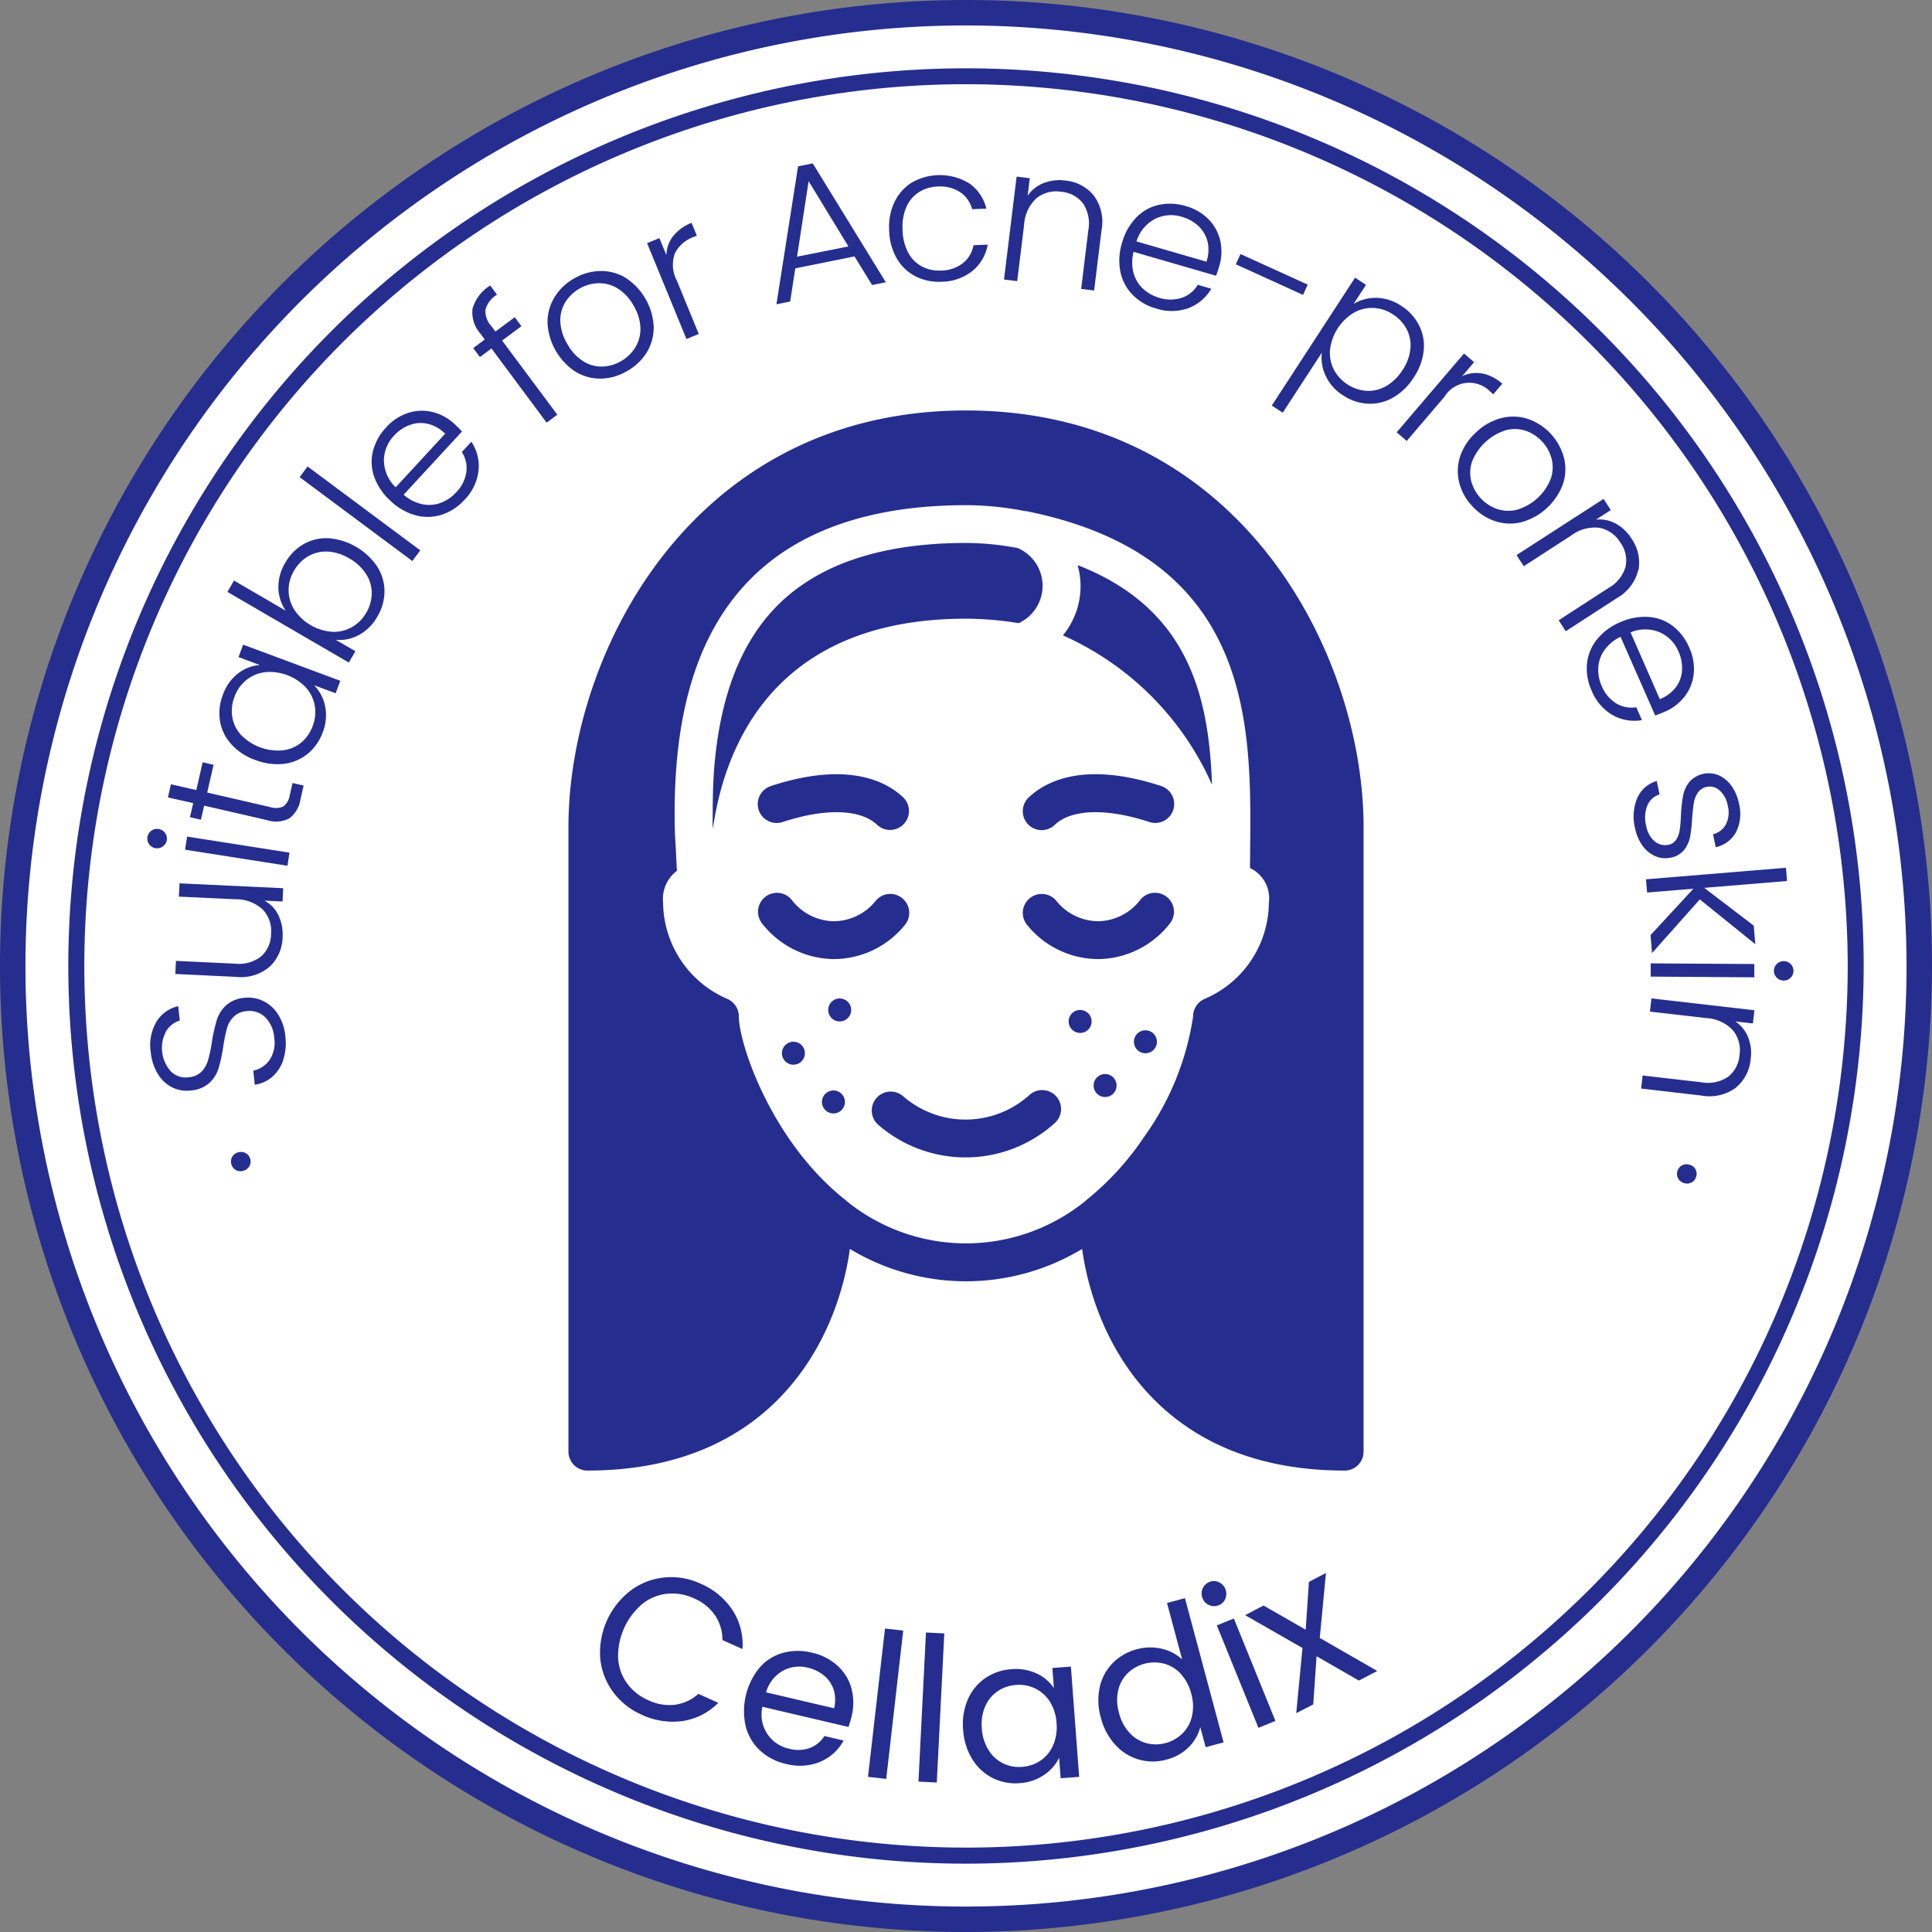 <svg xmlns="http://www.w3.org/2000/svg" width="110" height="110" viewBox="0 0 110 110">
    <rect x="0" y="0" width="110" height="110" fill="#808080" stroke="none"/>
    <defs>
        <clipPath id="d0qkd2buva">
            <path data-name="사각형 857" style="fill:none" d="M0 0h110v110H0z"/>
        </clipPath>
    </defs>
    <g data-name="그룹 2099">
        <g data-name="그룹 2098" style="clip-path:url(#d0qkd2buva)">
            <path data-name="패스 3292" d="M109.118 54.843A54.275 54.275 0 1 1 54.842.567a54.276 54.276 0 0 1 54.276 54.276" transform="translate(.157 .157)" style="fill:#fff"/>
            <path data-name="패스 3293" d="M55 110a55 55 0 1 1 55-55 55.063 55.063 0 0 1-55 55M55 1.449A53.551 53.551 0 1 0 108.551 55 53.612 53.612 0 0 0 55 1.449" style="fill:#252e8e"/>
            <path data-name="패스 3294" d="M54.158 105.267a51.11 51.11 0 1 1 51.109-51.109 51.168 51.168 0 0 1-51.109 51.109m0-101.315a50.2 50.2 0 1 0 50.2 50.206 50.262 50.262 0 0 0-50.2-50.206" transform="translate(.843 .843)" style="fill:#252e8e"/>
            <path data-name="패스 3295" d="M11.345 52.2a.552.552 0 0 1-.345.255.535.535 0 0 1-.424-.047.543.543 0 0 1-.254-.34.529.529 0 0 1 .05-.411.548.548 0 0 1 .342-.255.554.554 0 0 1 .426.046.515.515 0 0 1 .257.328.521.521 0 0 1-.052.424" transform="translate(2.848 14.207)" style="fill:#252e8e"/>
            <path data-name="패스 3296" d="M14.274 48.038a2.142 2.142 0 0 1-.623.965 1.911 1.911 0 0 1-1 .454l-.084-.8a1.509 1.509 0 0 0 .91-.586 1.77 1.77 0 0 0 .28-1.3 1.8 1.8 0 0 0-.523-1.167 1.281 1.281 0 0 0-1.043-.338 1.177 1.177 0 0 0-.753.331 1.528 1.528 0 0 0-.374.659 9.923 9.923 0 0 0-.209 1.045 8.878 8.878 0 0 1-.269 1.236 1.9 1.9 0 0 1-.518.817A1.8 1.8 0 0 1 9 49.786a1.857 1.857 0 0 1-1.07-.188 2.031 2.031 0 0 1-.807-.772 2.938 2.938 0 0 1-.395-1.226 2.622 2.622 0 0 1 .329-1.736 1.933 1.933 0 0 1 1.236-.878l.088.817a1.371 1.371 0 0 0-.768.594 2.009 2.009 0 0 0 .25 2.289 1.184 1.184 0 0 0 1.029.345 1.142 1.142 0 0 0 .738-.328 1.574 1.574 0 0 0 .37-.673 8.317 8.317 0 0 0 .214-1.038 9.481 9.481 0 0 1 .277-1.227 1.927 1.927 0 0 1 .526-.828 1.781 1.781 0 0 1 1.062-.43 1.96 1.96 0 0 1 1.03.172 2.039 2.039 0 0 1 .85.745 2.762 2.762 0 0 1 .434 1.28 3.118 3.118 0 0 1-.12 1.333" transform="translate(1.854 12.303)" style="fill:#252e8e"/>
            <path data-name="패스 3297" d="m8.06 39.4 5.9.277-.034.756-1.038-.049a1.818 1.818 0 0 1 .805.839 2.524 2.524 0 0 1 .235 1.222 2.378 2.378 0 0 1-.735 1.7 2.529 2.529 0 0 1-1.925.58l-3.449-.165.037-.745 3.356.158a2.071 2.071 0 0 0 1.493-.412 1.725 1.725 0 0 0 .565-1.288 1.772 1.772 0 0 0-.476-1.385 2.239 2.239 0 0 0-1.564-.582l-3.205-.149z" transform="translate(2.162 10.894)" style="fill:#252e8e"/>
            <path data-name="패스 3298" d="M7.458 37.969a.567.567 0 0 1-.785-.121.559.559 0 0 1 .121-.77.526.526 0 0 1 .415-.1.535.535 0 0 1 .369.222.542.542 0 0 1-.12.767m1.379-.559 5.828.915-.114.747-5.832-.915z" transform="translate(1.817 10.223)" style="fill:#252e8e"/>
            <path data-name="패스 3299" d="m9.726 35.724 3.57.822a1.053 1.053 0 0 0 .772-.033 1.01 1.01 0 0 0 .363-.659l.154-.675.633.147-.183.79a1.655 1.655 0 0 1-.628 1.074 1.637 1.637 0 0 1-1.284.1l-3.57-.821-.184.8-.624-.143.185-.8L7.49 36l.172-.748 1.444.332L9.467 34l.623.144z" transform="translate(2.071 9.401)" style="fill:#252e8e"/>
            <path data-name="패스 3300" d="M10.465 34.423a2.586 2.586 0 0 1-.643-1.311 2.836 2.836 0 0 1 .16-1.493 2.631 2.631 0 0 1 .869-1.227 2.257 2.257 0 0 1 1.239-.477l-1.214-.453.262-.708 5.532 2.058-.264.71-1.227-.457a2.387 2.387 0 0 1 .625 1.185 2.612 2.612 0 0 1-.137 1.5 2.807 2.807 0 0 1-.858 1.222 2.642 2.642 0 0 1-1.354.568 3.411 3.411 0 0 1-1.625-.22 3.361 3.361 0 0 1-1.366-.895m1.9-4.1a2.08 2.08 0 0 0-1.057.453 2.178 2.178 0 0 0-.659.937 2.232 2.232 0 0 0-.129 1.151 1.991 1.991 0 0 0 .49 1.019 2.951 2.951 0 0 0 2.382.886 2.016 2.016 0 0 0 1.054-.443 2.213 2.213 0 0 0 .657-.954 2.152 2.152 0 0 0 .115-1.141 2.092 2.092 0 0 0-.5-1.033 2.83 2.83 0 0 0-2.351-.876" transform="translate(2.705 7.95)" style="fill:#252e8e"/>
            <path data-name="패스 3301" d="M13.047 26.846a2.644 2.644 0 0 1 .389-1.442 2.836 2.836 0 0 1 1.052-1.065 2.611 2.611 0 0 1 1.419-.332 3.7 3.7 0 0 1 2.76 1.607 2.629 2.629 0 0 1 .419 1.408 2.81 2.81 0 0 1-.4 1.437 2.671 2.671 0 0 1-1.065 1.063 2.3 2.3 0 0 1-1.311.268l1.122.651-.377.645-6.911-4.023.374-.645 2.942 1.713a2.415 2.415 0 0 1-.415-1.285m2.793-2.078a2.008 2.008 0 0 0-1.1.268 2.224 2.224 0 0 0-.805.828 2.157 2.157 0 0 0-.306 1.105 2.086 2.086 0 0 0 .322 1.105 2.828 2.828 0 0 0 2.166 1.26 2.043 2.043 0 0 0 1.117-.267 2.17 2.17 0 0 0 .811-.812 2.193 2.193 0 0 0 .317-1.116 1.992 1.992 0 0 0-.324-1.094 2.7 2.7 0 0 0-.952-.887 2.673 2.673 0 0 0-1.242-.392" transform="translate(2.805 6.637)" style="fill:#252e8e"/>
            <path data-name="패스 3340" d="M1.171.3h.758v8h-.758z" transform="rotate(-53.34 35.858 -2.082)" style="fill:#252e8e"/>
            <path data-name="패스 3302" d="M21.717 19.506 18.4 23.1a2.348 2.348 0 0 0 1.062.54 1.889 1.889 0 0 0 1.047-.077 2.242 2.242 0 0 0 .882-.6 2.075 2.075 0 0 0 .578-1.153 1.668 1.668 0 0 0-.257-1.14l.544-.587a2.478 2.478 0 0 1 .408 1.635 2.824 2.824 0 0 1-.805 1.677 2.959 2.959 0 0 1-1.285.842 2.636 2.636 0 0 1-1.479.038 3.318 3.318 0 0 1-1.431-.814 3.426 3.426 0 0 1-.934-1.363 2.57 2.57 0 0 1-.08-1.472 3.08 3.08 0 0 1 .748-1.353 2.891 2.891 0 0 1 1.271-.835 2.548 2.548 0 0 1 1.389-.043 2.8 2.8 0 0 1 1.242.685 5.394 5.394 0 0 1 .421.419m-1.962-.438a1.773 1.773 0 0 0-1.028.075 2.263 2.263 0 0 0-.877.6 2.065 2.065 0 0 0-.578 1.423 2.158 2.158 0 0 0 .67 1.518l2.817-3.05a2.111 2.111 0 0 0-1-.567" transform="translate(4.582 5.067)" style="fill:#252e8e"/>
            <path data-name="패스 3303" d="m23.866 15.049-1.1.82 3.144 4.221-.609.453-3.141-4.224-.659.491-.38-.512.657-.49-.244-.329a1.838 1.838 0 0 1-.452-1.43 2.311 2.311 0 0 1 1.007-1.316l.387.521a1.494 1.494 0 0 0-.657.841 1.242 1.242 0 0 0 .32.931l.248.329 1.1-.817z" transform="translate(5.822 3.521)" style="fill:#252e8e"/>
            <path data-name="패스 3304" d="M27.438 18.214a2.71 2.71 0 0 1-1.436-.4 3.538 3.538 0 0 1-1.58-2.794 2.712 2.712 0 0 1 .4-1.444 3.044 3.044 0 0 1 1.119-1.067 3.076 3.076 0 0 1 1.5-.421 2.676 2.676 0 0 1 1.446.4 3.521 3.521 0 0 1 1.58 2.788 2.738 2.738 0 0 1-.4 1.455 3.114 3.114 0 0 1-1.143 1.069 3.019 3.019 0 0 1-1.486.416m1.967-1.754a2.019 2.019 0 0 0 .306-1.093 2.6 2.6 0 0 0-.382-1.294 2.632 2.632 0 0 0-.911-.992 1.991 1.991 0 0 0-1.093-.3 2.262 2.262 0 0 0-1.07.3 2.3 2.3 0 0 0-.811.765 1.979 1.979 0 0 0-.294 1.089 2.66 2.66 0 0 0 .392 1.287 2.657 2.657 0 0 0 .908 1 1.955 1.955 0 0 0 1.079.305 2.323 2.323 0 0 0 1.875-1.066" transform="translate(6.752 3.342)" style="fill:#252e8e"/>
            <path data-name="패스 3305" d="M30.345 10.7a2.439 2.439 0 0 1 1.049-.76l.3.731-.193.077a1.914 1.914 0 0 0-1.049.911 1.9 1.9 0 0 0 .1 1.559l1.251 3.048-.7.288-2.241-5.458.7-.287.4.97a1.83 1.83 0 0 1 .379-1.08" transform="translate(7.981 2.748)" style="fill:#252e8e"/>
            <path data-name="패스 3306" d="m39.076 12.584-3.37.679-.292 1.889-.782.157 1.232-7.853.835-.17 4.161 6.77-.782.157zm-.346-.568L36.464 8.3l-.659 4.3z" transform="translate(9.575 2.015)" style="fill:#252e8e"/>
            <path data-name="패스 3307" d="M39.967 9.34a2.627 2.627 0 0 1 .973-1.1 3.211 3.211 0 0 1 3.286.043 2.454 2.454 0 0 1 .97 1.435l-.811.031a1.667 1.667 0 0 0-.693-.974 2.082 2.082 0 0 0-1.261-.315 2.117 2.117 0 0 0-1.057.31 1.9 1.9 0 0 0-.724.834 2.852 2.852 0 0 0-.225 1.322 2.9 2.9 0 0 0 .324 1.307 1.9 1.9 0 0 0 .784.782 2.139 2.139 0 0 0 1.079.23 2.073 2.073 0 0 0 1.232-.41 1.676 1.676 0 0 0 .618-1.034l.808-.032a2.467 2.467 0 0 1-.862 1.493 2.856 2.856 0 0 1-1.773.619 2.933 2.933 0 0 1-1.493-.317 2.624 2.624 0 0 1-1.054-1.021 3.338 3.338 0 0 1-.426-1.589 3.3 3.3 0 0 1 .306-1.619" transform="translate(10.964 2.16)" style="fill:#252e8e"/>
            <path data-name="패스 3308" d="M49.9 8.965a2.523 2.523 0 0 1 .434 1.965l-.421 3.432-.738-.092.408-3.344a2.058 2.058 0 0 0-.3-1.518 1.718 1.718 0 0 0-1.242-.666 1.781 1.781 0 0 0-1.416.371 2.242 2.242 0 0 0-.7 1.516l-.392 3.2-.751-.092.718-5.861.751.093-.123 1a1.923 1.923 0 0 1 .905-.721 2.476 2.476 0 0 1 1.23-.148 2.373 2.373 0 0 1 1.635.86" transform="translate(12.382 2.178)" style="fill:#252e8e"/>
            <path data-name="패스 3309" d="m55.44 13.189-4.7-1.362a2.359 2.359 0 0 0-.008 1.192 1.9 1.9 0 0 0 .536.9 2.285 2.285 0 0 0 .928.523 2.085 2.085 0 0 0 1.289 0 1.682 1.682 0 0 0 .908-.739l.767.222a2.493 2.493 0 0 1-1.282 1.1 2.823 2.823 0 0 1-1.857.027 2.987 2.987 0 0 1-1.331-.771 2.634 2.634 0 0 1-.7-1.307 3.31 3.31 0 0 1 .088-1.645 3.363 3.363 0 0 1 .8-1.442 2.534 2.534 0 0 1 1.28-.731 3.036 3.036 0 0 1 1.546.064 2.891 2.891 0 0 1 1.315.766 2.518 2.518 0 0 1 .657 1.219 2.825 2.825 0 0 1-.055 1.418 7.93 7.93 0 0 1-.186.564m-.486-1.952a1.815 1.815 0 0 0-.526-.885 2.289 2.289 0 0 0-.931-.516 2.055 2.055 0 0 0-1.533.119 2.161 2.161 0 0 0-1.057 1.28l3.986 1.154a2.1 2.1 0 0 0 .06-1.153" transform="translate(13.803 2.512)" style="fill:#252e8e"/>
            <path data-name="패스 3341" d="M.458.141H1.1v4.206H.458z" transform="rotate(-65.537 46.989 -46.705)" style="fill:#252e8e"/>
            <path data-name="패스 3310" d="M62.675 13.534a2.614 2.614 0 0 1 1.436.466 2.8 2.8 0 0 1 1 1.1 2.565 2.565 0 0 1 .264 1.436 3.347 3.347 0 0 1-.567 1.533 3.408 3.408 0 0 1-1.176 1.144 2.606 2.606 0 0 1-1.427.347 2.766 2.766 0 0 1-1.413-.47 2.6 2.6 0 0 1-1-1.121 2.382 2.382 0 0 1-.214-1.317l-2.229 3.422-.624-.406 4.742-7.282.624.406-.708 1.088a2.384 2.384 0 0 1 1.287-.342m1.949 2.893a1.983 1.983 0 0 0-.212-1.112 2.254 2.254 0 0 0-.79-.848 2.15 2.15 0 0 0-1.085-.36 2.075 2.075 0 0 0-1.122.264 2.841 2.841 0 0 0-1.366 2.1 2.077 2.077 0 0 0 .209 1.132 2.3 2.3 0 0 0 1.867 1.222 2.012 2.012 0 0 0 1.112-.269 2.7 2.7 0 0 0 .933-.909 2.64 2.64 0 0 0 .453-1.22" transform="translate(15.684 3.424)" style="fill:#252e8e"/>
            <path data-name="패스 3311" d="M67.158 16.9a2.428 2.428 0 0 1 1.154.588l-.513.6-.157-.134a1.658 1.658 0 0 0-2.628.282l-2.144 2.509-.573-.491 3.833-4.486.577.491-.684.8a1.851 1.851 0 0 1 1.135-.153" transform="translate(17.223 4.36)" style="fill:#252e8e"/>
            <path data-name="패스 3312" d="M65.093 22.294a2.705 2.705 0 0 1 .078-1.488 3.269 3.269 0 0 1 .932-1.363 3.223 3.223 0 0 1 1.451-.791 2.743 2.743 0 0 1 1.5.073 3.22 3.22 0 0 1 2.022 2.229A2.663 2.663 0 0 1 71 22.45a3.514 3.514 0 0 1-2.376 2.15 2.705 2.705 0 0 1-1.509-.077 3.109 3.109 0 0 1-1.293-.871 3.027 3.027 0 0 1-.729-1.358m2.139 1.538a2.037 2.037 0 0 0 1.135.059 2.977 2.977 0 0 0 1.947-1.762A1.973 1.973 0 0 0 70.369 21a2.225 2.225 0 0 0-.528-.978 2.251 2.251 0 0 0-.923-.623 1.958 1.958 0 0 0-1.127-.051 3.056 3.056 0 0 0-1.944 1.765 1.984 1.984 0 0 0-.063 1.122 2.268 2.268 0 0 0 .526.974 2.306 2.306 0 0 0 .923.623" transform="translate(17.977 5.138)" style="fill:#252e8e"/>
            <path data-name="패스 3313" d="M74.575 26.318a2.539 2.539 0 0 1-1.229 1.593l-2.9 1.879-.4-.627 2.83-1.832a2.045 2.045 0 0 0 .973-1.2 1.712 1.712 0 0 0-.285-1.38 1.791 1.791 0 0 0-1.194-.85 2.248 2.248 0 0 0-1.611.437l-2.7 1.749-.412-.634 4.954-3.2.412.636-.844.545a1.94 1.94 0 0 1 1.135.231 2.474 2.474 0 0 1 .89.853 2.373 2.373 0 0 1 .392 1.806" transform="translate(18.699 6.151)" style="fill:#252e8e"/>
            <path data-name="패스 3314" d="M74.674 33.133 72.7 28.65a2.374 2.374 0 0 0-.917.758 1.881 1.881 0 0 0-.35.991 2.238 2.238 0 0 0 .193 1.048 2.123 2.123 0 0 0 .822.991 1.684 1.684 0 0 0 1.149.221l.322.734a2.513 2.513 0 0 1-1.662-.28 2.834 2.834 0 0 1-1.209-1.413 2.966 2.966 0 0 1-.258-1.514 2.618 2.618 0 0 1 .554-1.371 3.329 3.329 0 0 1 1.321-.988 3.385 3.385 0 0 1 1.624-.309 2.545 2.545 0 0 1 1.381.513 3.053 3.053 0 0 1 .939 1.228 2.873 2.873 0 0 1 .257 1.5 2.542 2.542 0 0 1-.516 1.289 2.818 2.818 0 0 1-1.125.865 7.85 7.85 0 0 1-.551.218m1.187-1.624a1.774 1.774 0 0 0 .34-.971 2.265 2.265 0 0 0-.2-1.045 2.059 2.059 0 0 0-1.074-1.1 2.154 2.154 0 0 0-1.658.008l1.667 3.8a2.1 2.1 0 0 0 .923-.693" transform="translate(19.567 7.607)" style="fill:#252e8e"/>
            <path data-name="패스 3315" d="M73.074 35.9a1.715 1.715 0 0 1 1.107-.966l.16.762a1.109 1.109 0 0 0-.691.625 1.822 1.822 0 0 0-.071 1.158 1.47 1.47 0 0 0 .482.887.91.91 0 0 0 .781.2.667.667 0 0 0 .445-.294 1.386 1.386 0 0 0 .2-.544 8.179 8.179 0 0 0 .071-.839 8.116 8.116 0 0 1 .12-1.118 1.85 1.85 0 0 1 .359-.786 1.48 1.48 0 0 1 1.671-.379 1.766 1.766 0 0 1 .722.6 2.517 2.517 0 0 1 .431 1.014 2.332 2.332 0 0 1-.154 1.6 1.745 1.745 0 0 1-1.169.885l-.152-.74a1.149 1.149 0 0 0 .735-.568 1.517 1.517 0 0 0 .1-1.065 1.48 1.48 0 0 0-.456-.855.813.813 0 0 0-.726-.212.792.792 0 0 0-.513.323 1.43 1.43 0 0 0-.232.585q-.056.331-.1.881a8.043 8.043 0 0 1-.117 1.062 1.786 1.786 0 0 1-.333.734 1.271 1.271 0 0 1-.758.445 1.456 1.456 0 0 1-.883-.08 1.771 1.771 0 0 1-.725-.587 2.566 2.566 0 0 1-.431-1 2.754 2.754 0 0 1 .12-1.721" transform="translate(20.148 9.534)" style="fill:#252e8e"/>
            <path data-name="패스 3316" d="m73.677 42.538 2.441-2.64-2.637.217-.063-.754 7.968-.656.063.754-4.717.389L79.554 42l.087 1.056-3.159-2.549-2.72 3.055z" transform="translate(20.298 10.702)" style="fill:#252e8e"/>
            <path data-name="패스 3317" d="m79.528 43.791-5.9-.041v-.754l5.9.038zm1.282-.76a.539.539 0 0 1 .4-.16.545.545 0 0 1 .546.555.534.534 0 0 1-.16.387.518.518 0 0 1-.393.16.545.545 0 0 1-.4-.165.547.547 0 0 1 .005-.777" transform="translate(20.356 11.854)" style="fill:#252e8e"/>
            <path data-name="패스 3318" d="M78.6 49.613a2.532 2.532 0 0 1-1.962.451l-3.436-.4.086-.742 3.351.385A2.065 2.065 0 0 0 78.148 49a1.732 1.732 0 0 0 .656-1.246 1.8 1.8 0 0 0-.382-1.414 2.243 2.243 0 0 0-1.52-.688l-3.2-.368.087-.752 5.864.675-.087.752-1-.115a1.933 1.933 0 0 1 .728.9 2.436 2.436 0 0 1 .147 1.224 2.364 2.364 0 0 1-.845 1.643" transform="translate(20.237 12.313)" style="fill:#252e8e"/>
            <path data-name="패스 3319" d="M75.087 51.994a.554.554 0 0 1 .429-.038.534.534 0 0 1 .377.683.525.525 0 0 1-.257.324.546.546 0 0 1-.424.041.573.573 0 0 1-.342-.262.521.521 0 0 1-.047-.414.531.531 0 0 1 .264-.334" transform="translate(20.68 14.358)" style="fill:#252e8e"/>
            <path data-name="패스 3320" d="M28.5 71.115a3.828 3.828 0 0 1 1.913-.748 3.935 3.935 0 0 1 2.067.347 4.1 4.1 0 0 1 1.829 1.509 3.619 3.619 0 0 1 .568 2.217l-1.142-.511a2.517 2.517 0 0 0-.421-1.408 2.765 2.765 0 0 0-1.209-.97 2.917 2.917 0 0 0-1.533-.258 2.721 2.721 0 0 0-1.407.586 3.9 3.9 0 0 0-1.371 3.06 2.724 2.724 0 0 0 .5 1.44 2.915 2.915 0 0 0 1.214.97 2.787 2.787 0 0 0 1.525.262 2.467 2.467 0 0 0 1.329-.619l1.138.508a3.6 3.6 0 0 1-2.026 1.038 4.157 4.157 0 0 1-2.342-.363 4 4 0 0 1-1.632-1.302 3.827 3.827 0 0 1-.724-1.915 4.461 4.461 0 0 1 1.724-3.843" transform="translate(7.398 19.45)" style="fill:#252e8e"/>
            <path data-name="패스 3321" d="m39.136 77.966-4.9-1.149a1.981 1.981 0 0 0 1.539 2.391 1.934 1.934 0 0 0 1.173-.05 1.672 1.672 0 0 0 .816-.677l1.094.258a2.7 2.7 0 0 1-1.321 1.205 3.043 3.043 0 0 1-1.964.124 3.18 3.18 0 0 1-1.468-.757 2.852 2.852 0 0 1-.818-1.367 3.917 3.917 0 0 1 .774-3.341 2.726 2.726 0 0 1 1.328-.851 3.256 3.256 0 0 1 1.671-.014 3.15 3.15 0 0 1 1.454.743 2.689 2.689 0 0 1 .79 1.288 3.2 3.2 0 0 1 .011 1.589 5.929 5.929 0 0 1-.18.608m-.844-2.128a1.736 1.736 0 0 0-.551-.8 2.231 2.231 0 0 0-.925-.448 1.943 1.943 0 0 0-1.43.184 2.053 2.053 0 0 0-.942 1.22l3.872.908a1.957 1.957 0 0 0-.023-1.062" transform="translate(9.173 20.36)" style="fill:#252e8e"/>
            <path data-name="패스 3342" d="M.042.35h8.5v1.044h-8.5z" transform="rotate(-83.464 81.244 23.078)" style="fill:#252e8e"/>
            <path data-name="패스 3343" d="M.016.155h8.5V1.2h-8.5z" transform="rotate(-87.117 79.41 23.308)" style="fill:#252e8e"/>
            <path data-name="패스 3322" d="M43.227 76.212A2.827 2.827 0 0 1 44.212 75a2.954 2.954 0 0 1 1.488-.514 2.794 2.794 0 0 1 1.459.248 2.38 2.38 0 0 1 .971.825l-.087-1.144 1.054-.08.471 6.279-1.054.079-.088-1.169a2.451 2.451 0 0 1-.854.979 2.774 2.774 0 0 1-1.4.47 2.871 2.871 0 0 1-1.545-.3 2.91 2.91 0 0 1-1.149-1.073 3.617 3.617 0 0 1-.516-1.667 3.528 3.528 0 0 1 .264-1.718m4.673.116a2.03 2.03 0 0 0-.834-.749 2.091 2.091 0 0 0-1.093-.2 2.117 2.117 0 0 0-1.044.354 2.018 2.018 0 0 0-.708.86 2.569 2.569 0 0 0-.194 1.259 2.622 2.622 0 0 0 .382 1.233 2.037 2.037 0 0 0 .827.756 2.058 2.058 0 0 0 1.088.2 2.1 2.1 0 0 0 1.049-.36 2.018 2.018 0 0 0 .714-.872 2.6 2.6 0 0 0 .193-1.264 2.558 2.558 0 0 0-.379-1.216" transform="translate(11.875 20.553)" style="fill:#252e8e"/>
            <path data-name="패스 3323" d="M49.07 76.348a2.82 2.82 0 0 1 .744-1.372 2.98 2.98 0 0 1 1.377-.786 2.876 2.876 0 0 1 1.408-.026 2.474 2.474 0 0 1 1.163.609l-.862-3.217 1.022-.273 2.2 8.212-1.021.273-.306-1.142a2.451 2.451 0 0 1-.648 1.131 2.734 2.734 0 0 1-1.283.719 2.866 2.866 0 0 1-2.914-.849 3.611 3.611 0 0 1-.817-1.542 3.512 3.512 0 0 1-.061-1.736m4.614-.756a2.008 2.008 0 0 0-.96-.581 2.193 2.193 0 0 0-2.07.549 2.007 2.007 0 0 0-.536.975 2.565 2.565 0 0 0 .045 1.271 2.617 2.617 0 0 0 .6 1.142 2.033 2.033 0 0 0 .955.588 2.079 2.079 0 0 0 1.1-.005 2.107 2.107 0 0 0 .965-.55 2.006 2.006 0 0 0 .539-.988 2.62 2.62 0 0 0-.045-1.278 2.585 2.585 0 0 0-.6-1.125" transform="translate(13.544 19.709)" style="fill:#252e8e"/>
            <path data-name="패스 3324" d="M54.032 71.892a.692.692 0 0 1-.382-.391.706.706 0 0 1 .392-.928.657.657 0 0 1 .531.008.736.736 0 0 1 .38.937.653.653 0 0 1-.374.375.686.686 0 0 1-.548 0m1.4.758 2.369 5.833-.968.393-2.369-5.832z" transform="translate(14.818 19.498)" style="fill:#252e8e"/>
            <path data-name="패스 3325" d="M62.013 76.286 59.605 74.9l-.189 2.743-.969.5.357-3.711-3.266-1.871 1.048-.548 2.4 1.377.184-2.725.969-.506-.352 3.7 3.273 1.88z" transform="translate(15.355 19.399)" style="fill:#252e8e"/>
            <path data-name="패스 3326" d="M55.9 37.716c-.179-5.077-1.347-10.052-7.652-12.51a4.406 4.406 0 0 1-.837 4 16.7 16.7 0 0 1 8.49 8.507" transform="translate(13.107 6.969)" style="fill:#252e8e"/>
            <path data-name="패스 3327" d="M46.213 28.53a18.849 18.849 0 0 1 3 .254 2.341 2.341 0 0 0-.045-4.272 15.668 15.668 0 0 0-2.959-.294c-4.953 0-8.649 1.289-10.992 3.832-1.817 1.977-2.907 4.75-3.287 8.407-.1.927-.134 1.925-.138 2.967 0 .359-.014.707 0 1.08.024-.174.059-.359.091-.54.083-.48.188-.979.323-1.5C33.372 34 36.735 28.53 46.213 28.53" transform="translate(8.787 6.696)" style="fill:#252e8e"/>
            <path data-name="패스 3328" d="M47.991 18.308c-15.613 0-22.636 13.866-22.636 23.712v35.569a1.078 1.078 0 0 0 1.079 1.077c10.533 0 14.222-7.414 14.945-12.619a12.786 12.786 0 0 0 13.223 0c.722 5.206 4.411 12.619 14.945 12.619a1.078 1.078 0 0 0 1.079-1.077V42.02c0-9.846-7.023-23.712-22.634-23.712m-6.779 45.029a1.3 1.3 0 0 0-.1-.088c-4.2-3.319-6.058-8.892-6.058-10.451a1.08 1.08 0 0 0-.687-1 6.04 6.04 0 0 1-3.625-5.462 2.014 2.014 0 0 1 .791-1.82c-.029-.4-.042-.774-.061-1.158s-.05-.757-.059-1.117c-.16-6.324 1.154-10.927 4-14.015 2.766-3 7-4.525 12.577-4.525a17.7 17.7 0 0 1 3.241.314c.034 0 .068.013.1.015.056.011.112.014.168.026 10.075 2.054 12.183 8.389 12.587 14.4.032.477.055.954.068 1.425.023.768.026 1.522.022 2.257 0 .373-.006.742-.01 1.1 0 .383-.005.754-.008 1.126a1.894 1.894 0 0 1 1.075 1.971 6 6 0 0 1-3.625 5.462 1.08 1.08 0 0 0-.687 1 15.751 15.751 0 0 1-2.807 6.893 16.021 16.021 0 0 1-3.25 3.556 1.058 1.058 0 0 0-.1.088 10.785 10.785 0 0 1-13.557 0" transform="translate(7.01 5.062)" style="fill:#252e8e"/>
            <path data-name="패스 3329" d="M47.847 48.913a5.421 5.421 0 0 1-7.192.036 1.079 1.079 0 0 0-1.423 1.621 7.581 7.581 0 0 0 10.052-.051 1.078 1.078 0 1 0-1.437-1.606" transform="translate(10.745 13.448)" style="fill:#252e8e"/>
            <path data-name="패스 3330" d="M52.315 40.221a3.081 3.081 0 0 1-2.37 1.223h-.027a3.077 3.077 0 0 1-2.384-1.156 1.078 1.078 0 0 0-1.67 1.365 5.227 5.227 0 0 0 4.061 1.947h.047a5.239 5.239 0 0 0 4.044-2.054 1.078 1.078 0 0 0-1.7-1.325" transform="translate(12.613 11.006)" style="fill:#252e8e"/>
            <path data-name="패스 3331" d="M42.179 41.652a1.078 1.078 0 0 0-1.67-1.365 3.074 3.074 0 0 1-2.376 1.158h-.026a3.085 3.085 0 0 1-2.381-1.223 1.078 1.078 0 0 0-1.7 1.325A5.247 5.247 0 0 0 38.08 43.6h.045a5.223 5.223 0 0 0 4.054-1.948" transform="translate(9.345 11.006)" style="fill:#252e8e"/>
            <path data-name="패스 3332" d="M53.5 35.206c-4.454-1.462-6.641-.216-7.55.657a1.077 1.077 0 0 0 1.493 1.553c.939-.9 2.952-.962 5.383-.162a1.078 1.078 0 0 0 .674-2.049" transform="translate(12.613 9.548)" style="fill:#252e8e"/>
            <path data-name="패스 3333" d="M35.215 37.255c2.432-.8 4.443-.739 5.383.162a1.078 1.078 0 0 0 1.495-1.553c-.91-.874-3.1-2.119-7.552-.657a1.078 1.078 0 1 0 .674 2.049" transform="translate(9.344 9.548)" style="fill:#252e8e"/>
            <path data-name="패스 3334" d="M47.81 45.292a.654.654 0 1 1 .1.92.655.655 0 0 1-.1-.92" transform="translate(13.178 12.455)" style="fill:#252e8e"/>
            <path data-name="패스 3335" d="M50.722 46.2a.654.654 0 1 1 .1.92.655.655 0 0 1-.1-.92" transform="translate(13.984 12.705)" style="fill:#252e8e"/>
            <path data-name="패스 3336" d="M48.85 48.265a.654.654 0 1 1 .291.88.655.655 0 0 1-.291-.88" transform="translate(13.486 13.245)" style="fill:#252e8e"/>
            <path data-name="패스 3337" d="M37.012 44.894a.654.654 0 1 1 .29.88.655.655 0 0 1-.29-.88" transform="translate(10.213 12.313)" style="fill:#252e8e"/>
            <path data-name="패스 3338" d="M35.021 46.709a.654.654 0 1 1 .1.92.655.655 0 0 1-.1-.92" transform="translate(9.643 12.847)" style="fill:#252e8e"/>
            <path data-name="패스 3339" d="M36.807 48.883a.654.654 0 1 1 .1.92.655.655 0 0 1-.1-.92" transform="translate(10.136 13.448)" style="fill:#252e8e"/>
        </g>
    </g>
</svg>
